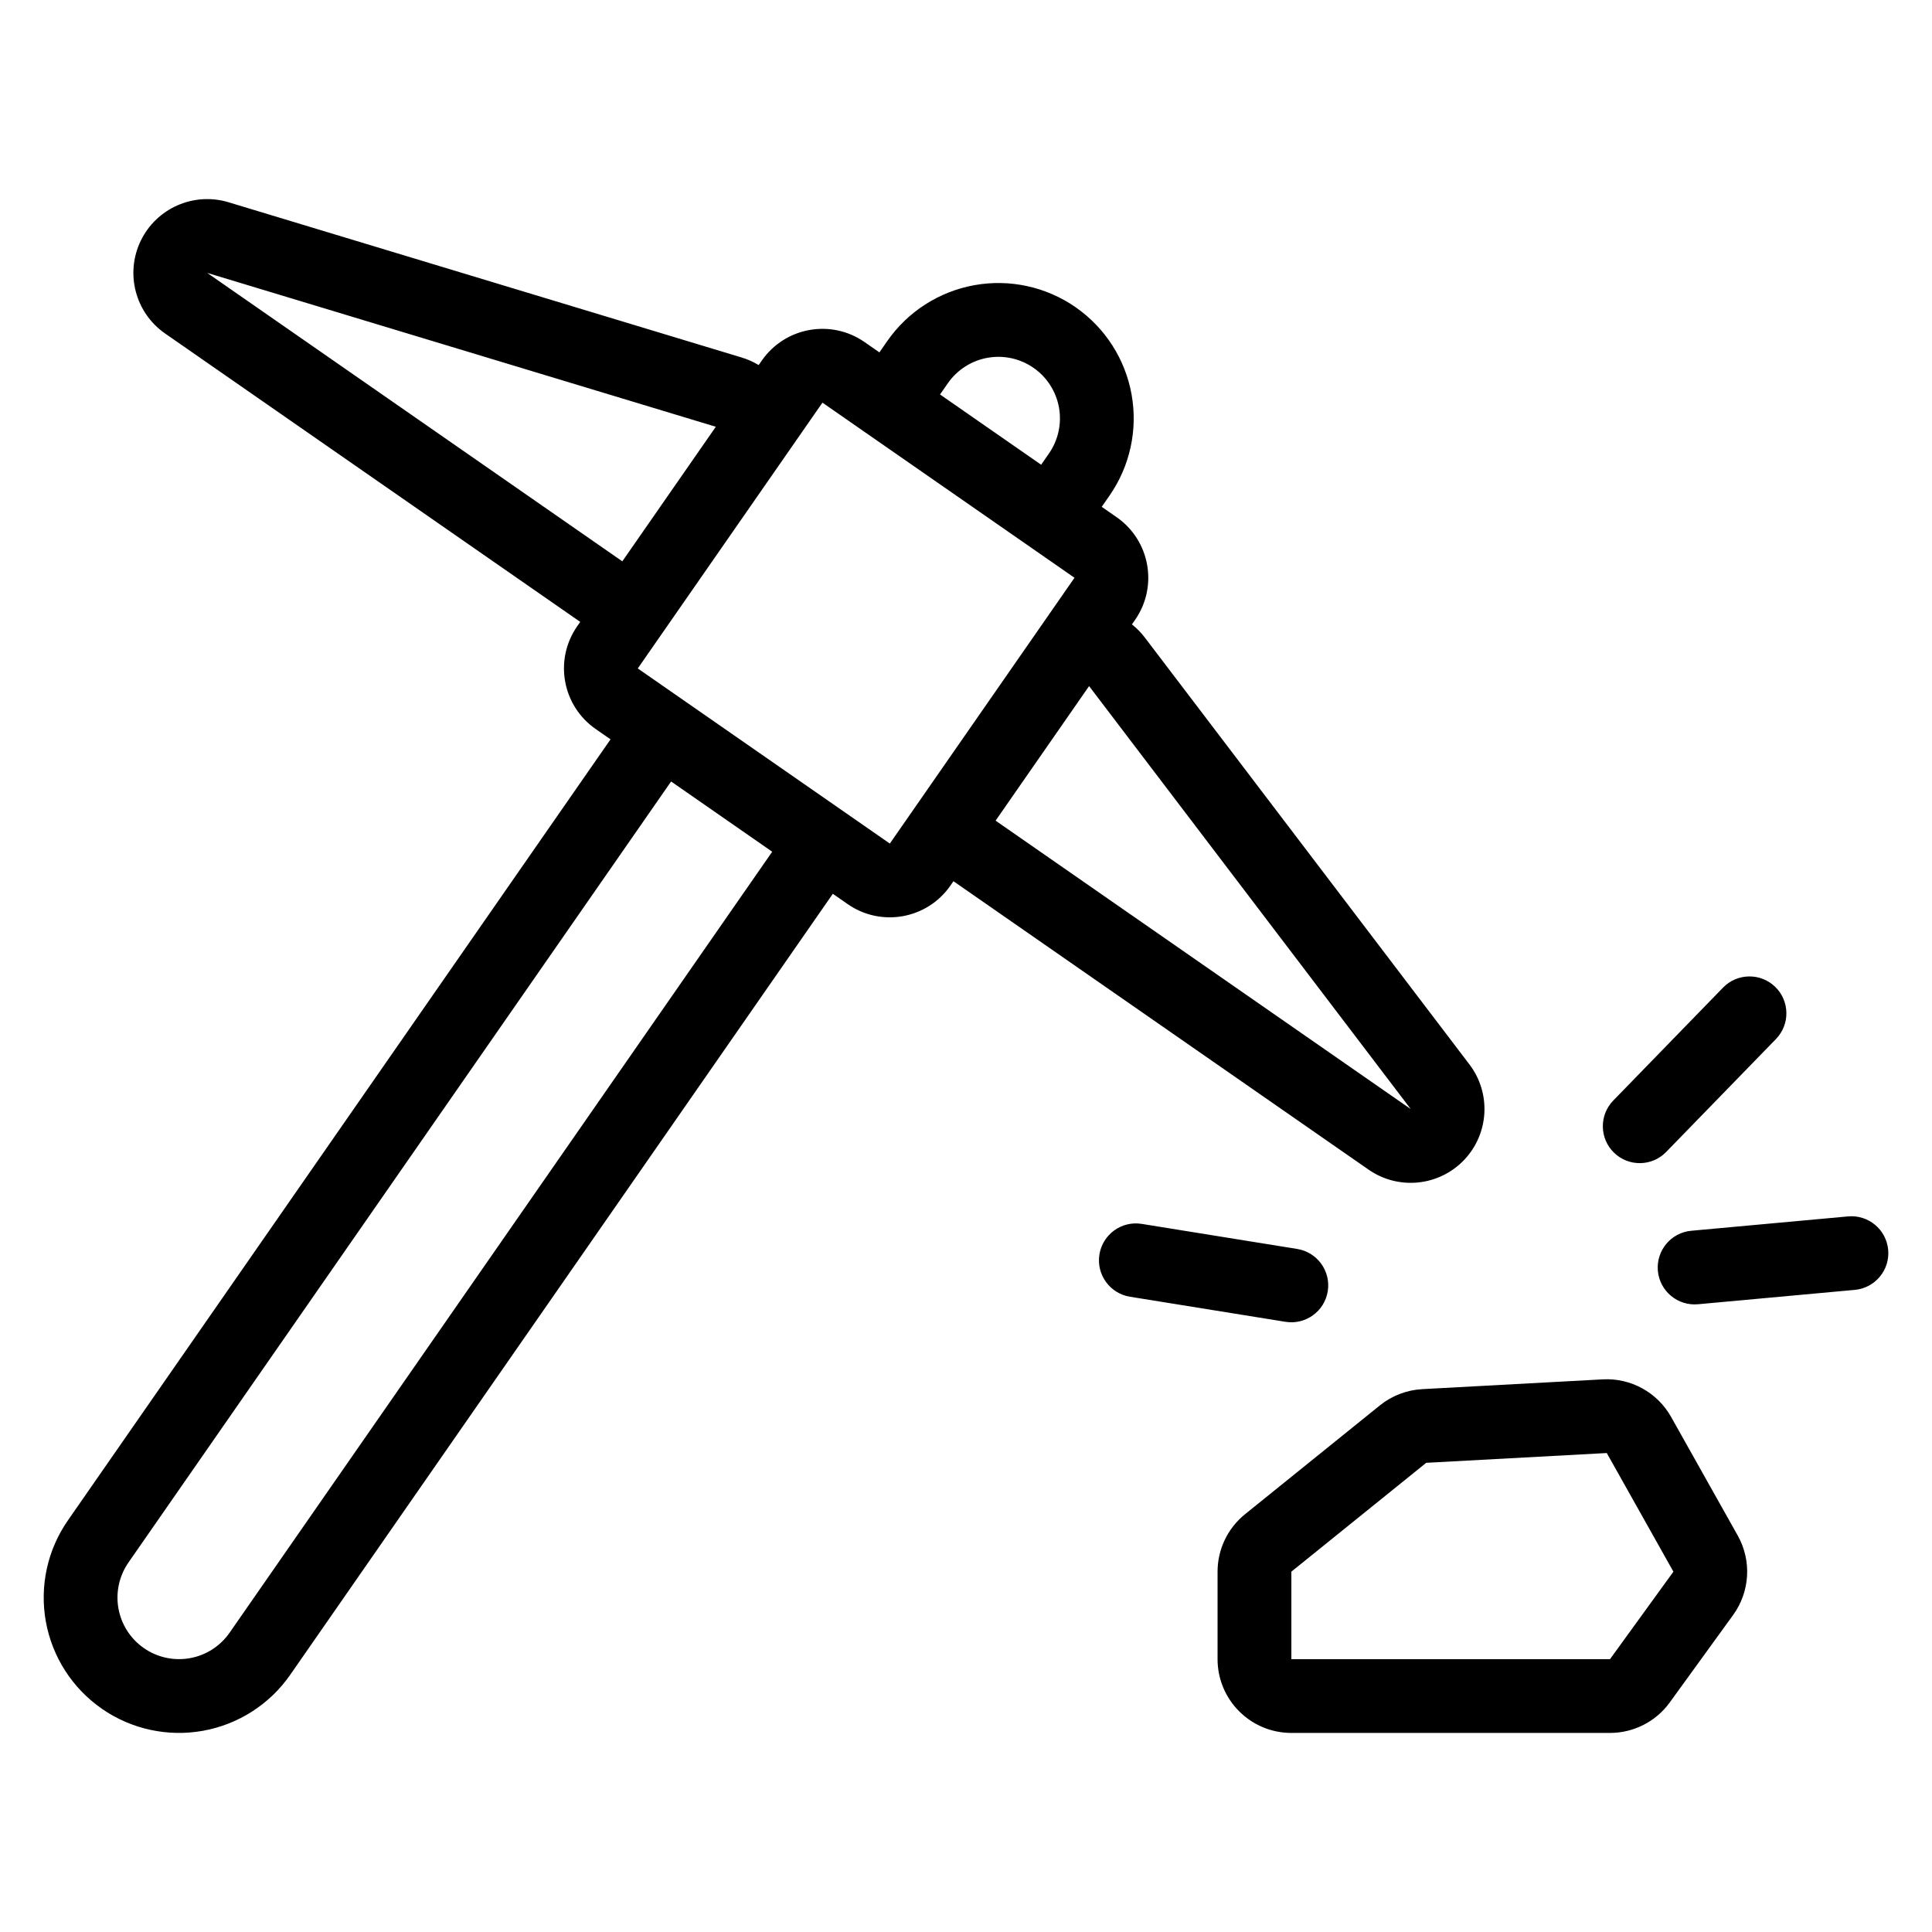 <?xml version="1.0" encoding="UTF-8"?>
<!-- Uploaded to: ICON Repo, www.iconrepo.com, Generator: ICON Repo Mixer Tools -->
<svg fill="#000000" width="800px" height="800px" version="1.1" viewBox="144 144 512 512" xmlns="http://www.w3.org/2000/svg">
 <path d="m297.77 308.81-0.816 1.172c-6.16 8.867-3.965 21.055 4.902 27.215l3.941 2.738-143.8 206.98c-5.434 7.812-7.531 17.457-5.848 26.82 1.688 9.363 7.023 17.668 14.836 23.094v0.004c7.812 5.426 17.465 7.527 26.828 5.84 9.359-1.688 17.668-7.019 23.094-14.828l143.8-206.98 3.941 2.738c8.867 6.164 21.055 3.969 27.215-4.898l0.816-1.172 110.01 76.434c7.902 5.492 18.621 4.418 25.281-2.527 6.652-6.949 7.269-17.703 1.441-25.359l-86-113.1c-0.992-1.312-2.148-2.488-3.441-3.508l0.84-1.203c6.16-8.867 3.965-21.055-4.902-27.215l-3.941-2.738 2.07-2.977c5.426-7.812 7.527-17.465 5.84-26.828-1.688-9.359-7.023-17.668-14.836-23.094v-0.004c-7.812-5.426-17.465-7.527-26.82-5.84-9.363 1.688-17.672 7.019-23.102 14.836l-2.07 2.977-3.941-2.742c-8.867-6.16-21.055-3.965-27.215 4.902l-0.84 1.203c-1.402-0.852-2.906-1.527-4.484-2l-136-41.148c-9.207-2.785-19.074 1.543-23.266 10.199-4.191 8.664-1.457 19.086 6.445 24.578zm176.17 236.48c-4.598 3.715-7.273 9.309-7.273 15.219v23.18c0 10.801 8.754 19.555 19.555 19.555h84.449c6.269 0 12.156-3.004 15.836-8.082l16.797-23.18c4.473-6.18 4.949-14.395 1.211-21.051l-17.66-31.441c-3.652-6.488-10.668-10.352-18.105-9.945l-47.852 2.594c-4.094 0.223-8.027 1.73-11.219 4.309l-35.742 28.844zm12.281 15.219 35.742-28.848 47.848-2.594 17.66 31.441-16.797 23.18h-84.449v-23.18zm-164.37-209.41-143.8 206.97c-2.469 3.555-3.426 7.941-2.66 12.199 0.77 4.262 3.191 8.035 6.75 10.504v0.004c3.551 2.465 7.941 3.422 12.199 2.652 4.262-0.762 8.035-3.191 10.504-6.742l143.8-206.97-26.801-18.621zm121.61 136.55 41.203 6.644c5.328 0.859 10.352-2.773 11.207-8.102 0.859-5.328-2.773-10.344-8.102-11.207l-41.203-6.641c-5.328-0.859-10.352 2.773-11.207 8.102-0.859 5.328 2.773 10.344 8.102 11.203zm150.52 1.992 41.562-3.812c5.371-0.488 9.34-5.254 8.844-10.625-0.492-5.371-5.258-9.34-10.629-8.844l-41.562 3.805c-5.371 0.492-9.332 5.258-8.844 10.629 0.492 5.371 5.258 9.34 10.629 8.844zm-8.43-40.359 29.098-29.926c3.762-3.867 3.672-10.062-0.195-13.824-3.871-3.762-10.066-3.676-13.828 0.195l-29.09 29.926c-3.762 3.867-3.676 10.062 0.195 13.824 3.867 3.762 10.062 3.676 13.824-0.195zm-152.93-123.46-24.777 35.66 110.02 76.434zm-3.867-28.707-66.797-46.41-48.938 70.438 66.797 46.41zm-119.83-4.359 24.777-35.66-134.79-40.777 110.01 76.438zm110.99-25.594 2.066-2.977c2.469-3.551 3.426-7.941 2.66-12.199-0.77-4.262-3.191-8.035-6.742-10.504h-0.004c-3.551-2.469-7.941-3.426-12.199-2.66-4.254 0.762-8.035 3.191-10.504 6.742l-2.07 2.977 26.801 18.621z" fill-rule="evenodd"/>
</svg>